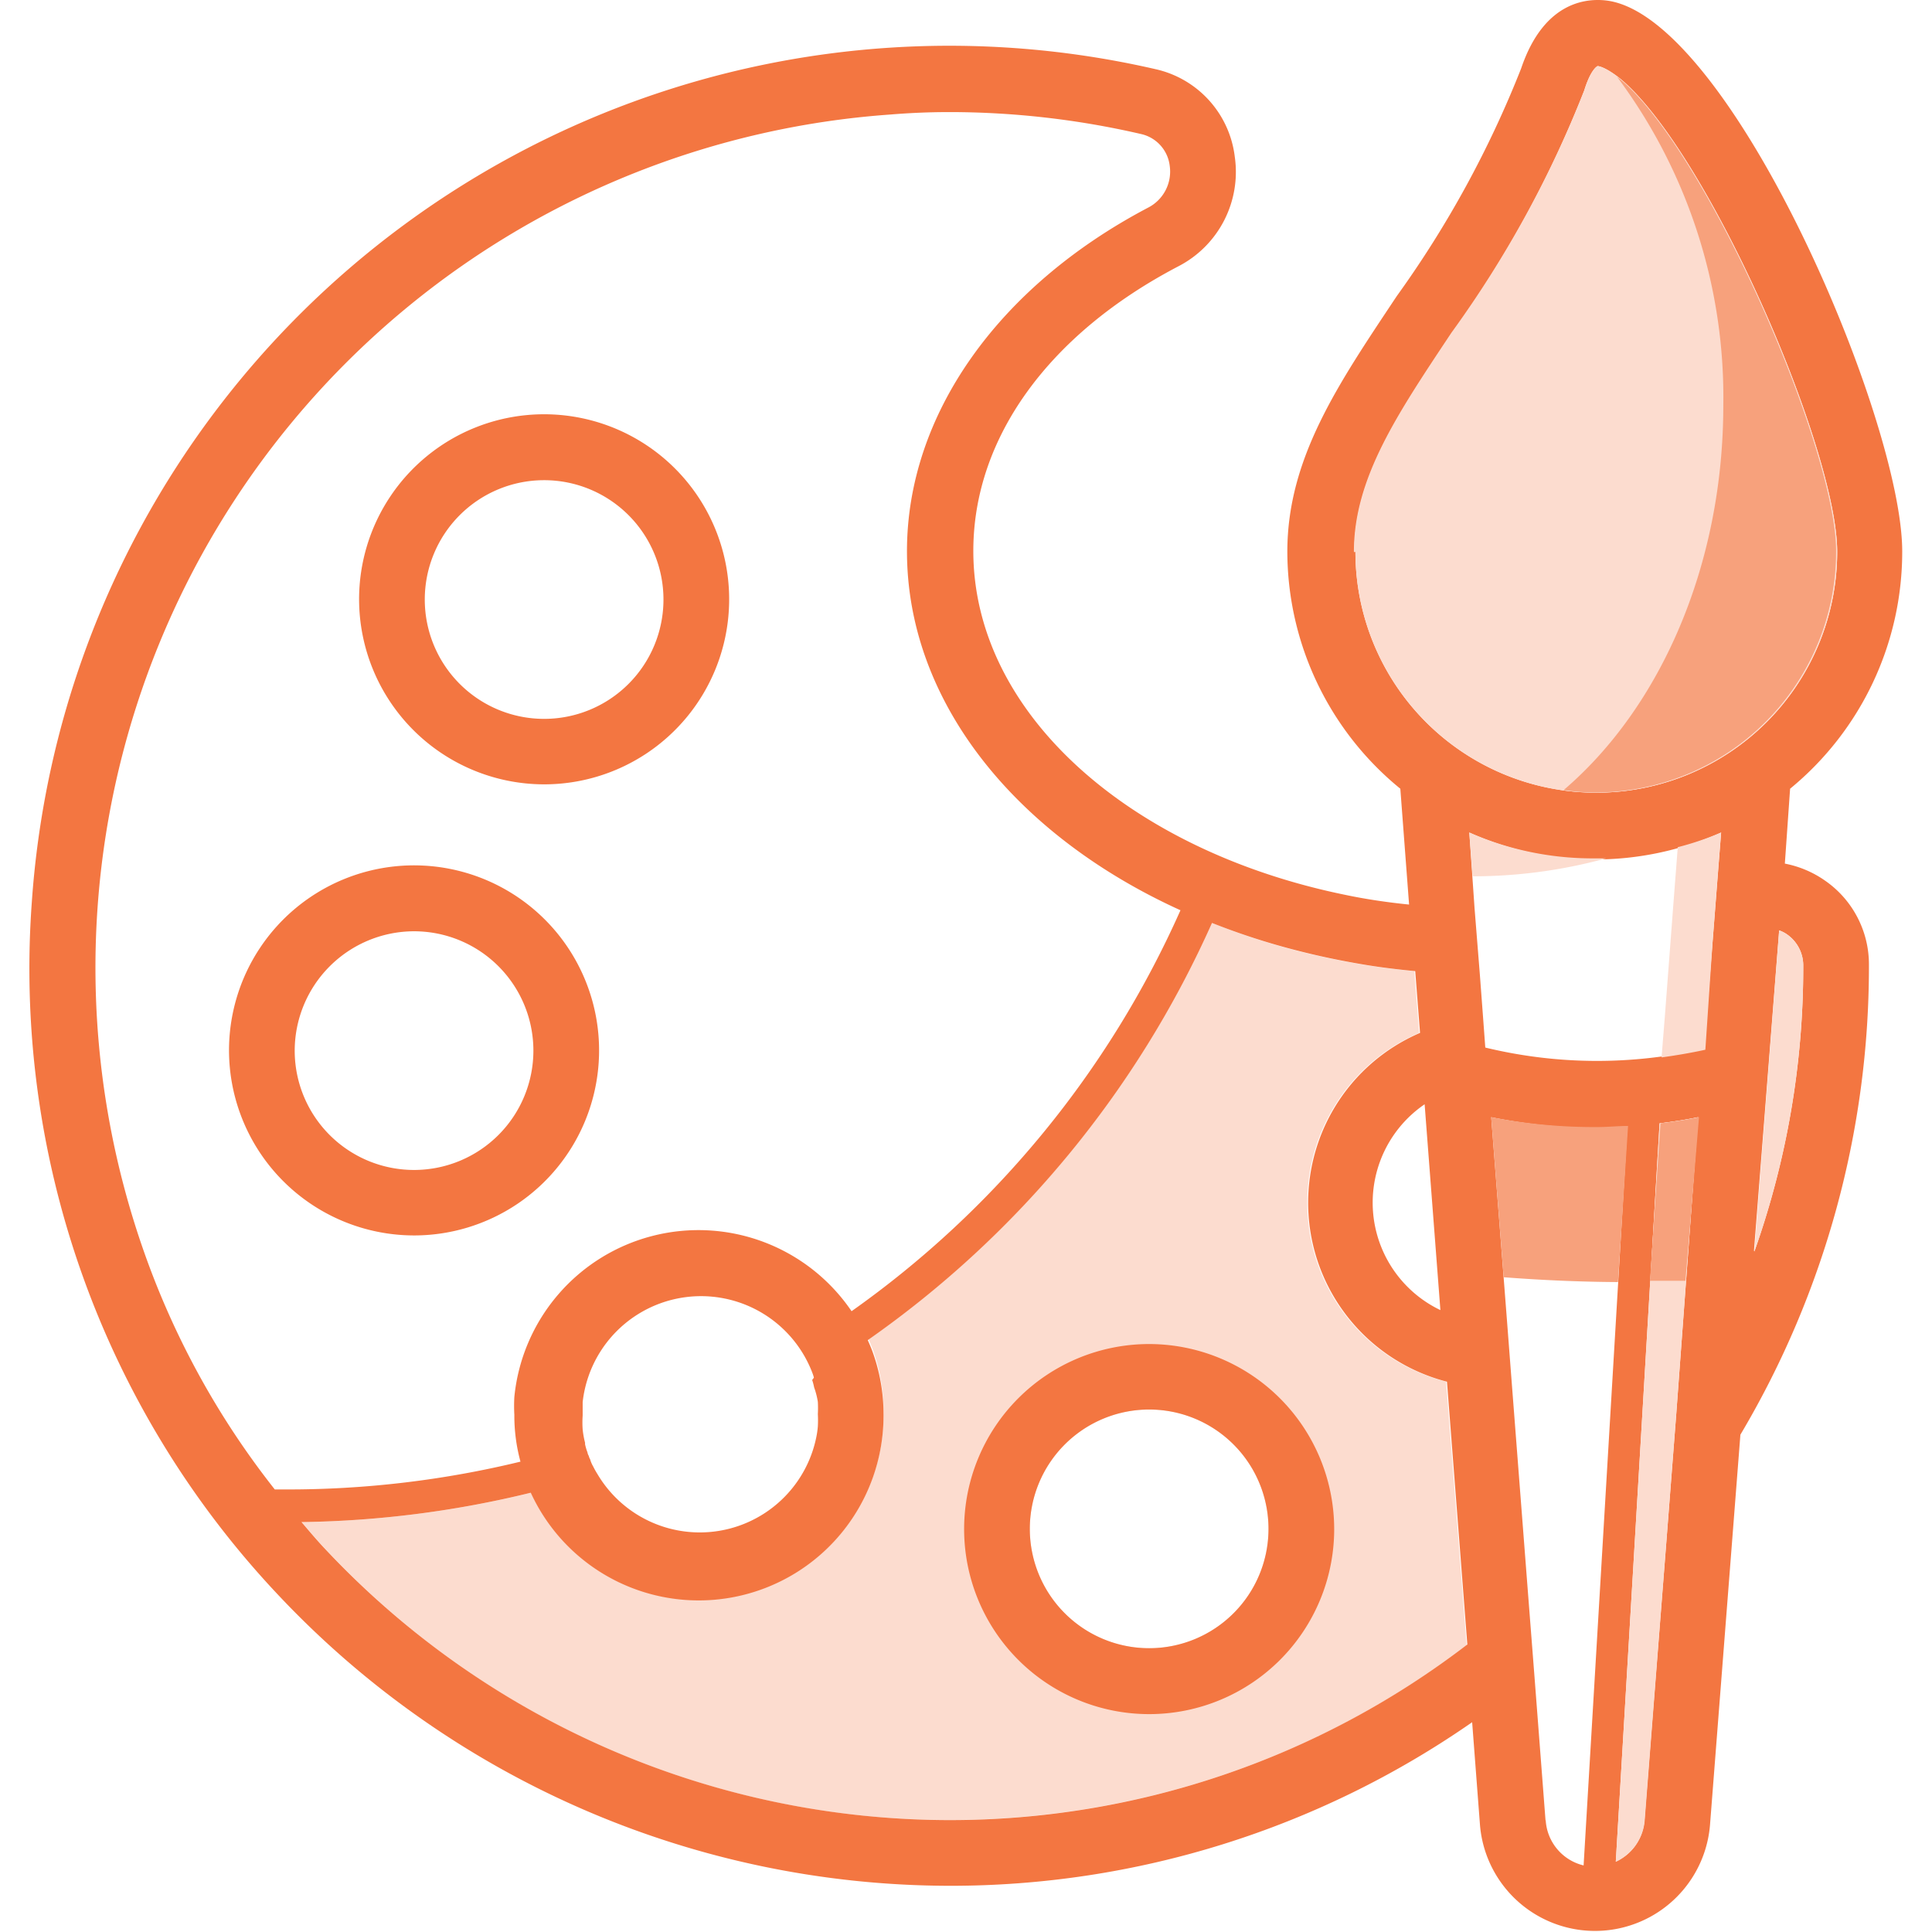 <?xml version="1.0" standalone="no"?><!DOCTYPE svg PUBLIC "-//W3C//DTD SVG 1.1//EN" "http://www.w3.org/Graphics/SVG/1.1/DTD/svg11.dtd"><svg t="1724308943148" class="icon" viewBox="0 0 1024 1024" version="1.1" xmlns="http://www.w3.org/2000/svg" p-id="6924" xmlns:xlink="http://www.w3.org/1999/xlink" width="200" height="200"><path d="M766.458 732.336a97.957 97.957 0 0 1-14.276-184.887l-2.553-32.73c-9.749-0.928-19.266-2.089-28.667-3.714-11.606-1.973-23.212-4.41-34.819-7.428A371.399 371.399 0 0 1 642.387 489.185a536.207 536.207 0 0 1-182.102 220.518c0.812 1.857 1.625 3.714 2.321 5.571a97.028 97.028 0 0 1 5.687 34.587v0.812a97.957 97.957 0 0 1-186.86 40.506 541.082 541.082 0 0 1-121.517 15.552c4.178 4.875 8.24 9.749 12.767 14.508a452.643 452.643 0 0 0 604.684 50.951zM609.077 873.583a63.254 63.254 0 1 1 63.254-63.138 63.254 63.254 0 0 1-63.254 63.138z" fill="#FCDCCF" p-id="6925"></path><path d="M967.361 466.785a55.13 55.13 0 0 0-21.355-9.053L948.791 418.039a162.487 162.487 0 0 0 59.424-125.811c0-69.637-89.948-281.103-155.523-291.78-9.749-1.509-33.89-1.277-46.425 35.747a553.617 553.617 0 0 1-65.923 120.705c-30.873 46.425-58.031 85.77-58.031 135.561A162.487 162.487 0 0 0 742.201 418.039l4.642 61.397c-11.606-1.161-23.212-2.902-33.658-5.107-113.857-23.212-197.306-95.867-197.306-182.334 0-59.656 39.693-114.786 108.75-150.881a56.29 56.29 0 0 0 29.828-58.031 54.201 54.201 0 0 0-42.015-46.425A487.461 487.461 0 0 0 16.812 478.856a483.747 483.747 0 0 0 130.338 366.176A489.434 489.434 0 0 0 503.112 999.511a484.096 484.096 0 0 0 277.157-86.698l4.178 54.781a61.165 61.165 0 0 0 121.865 0l16.133-207.171A485.836 485.836 0 0 0 990.574 511.469a53.969 53.969 0 0 0-23.212-44.684z m-249.534-174.093c0-39.229 23.212-73.235 51.648-116.062A580.311 580.311 0 0 0 839.693 47.917c3.598-11.606 7.08-12.883 7.08-12.883s3.83 0 12.767 7.312c47.121 40.506 114.205 196.493 114.205 250.114a127.668 127.668 0 1 1-255.337 0zM778.76 441.252a163.183 163.183 0 0 0 133.472 0l-1.625 20.775-2.902 37.256-4.41 56.522a251.507 251.507 0 0 1-116.062-0.58l-1.161-15.784-1.741-23.212-2.785-34.819z m-15.32 253.132a63.138 63.138 0 0 1-8.356-109.098z m-686.856-30.176a453.339 453.339 0 0 1 395.54-603.524Q487.676 59.407 503.112 59.407a451.134 451.134 0 0 1 101.554 11.606 19.615 19.615 0 0 1 15.32 16.945 21.472 21.472 0 0 1-11.606 22.168c-79.735 42.015-127.668 110.027-127.668 181.986 0 80.199 58.031 150.881 144.962 190.342a517.754 517.754 0 0 1-174.325 212.51 98.073 98.073 0 0 0-178.736 45.496 83.565 83.565 0 0 0 0 9.401 92.85 92.85 0 0 0 3.25 24.837A522.28 522.28 0 0 1 151.444 789.438h-5.803a436.626 436.626 0 0 1-43.872-67.548 436.742 436.742 0 0 1-25.186-57.683zM430.458 731.407a28.551 28.551 0 0 1 1.045 3.946A40.738 40.738 0 0 1 433.475 743.013a60.933 60.933 0 0 1 0 6.499 59.424 59.424 0 0 1 0 6.499 44.684 44.684 0 0 1-0.812 5.687 63.022 63.022 0 0 1-116.062 19.498 43.175 43.175 0 0 1-2.205-3.946 15.784 15.784 0 0 1-1.625-3.83 5.455 5.455 0 0 1-0.696-1.741 5.107 5.107 0 0 1-0.696-1.857 30.06 30.06 0 0 1-1.277-4.294 7.428 7.428 0 0 1 0-0.812 47.586 47.586 0 0 1-1.277-7.08 51.532 51.532 0 0 1 0-7.312v-7.196a63.138 63.138 0 0 1 121.633-15.784 26.114 26.114 0 0 1 0.928 2.785 6.499 6.499 0 0 1-0.928 1.277zM503.112 964.692a454.151 454.151 0 0 1-330.545-143.453c-4.526-4.759-8.589-9.633-12.767-14.508a541.082 541.082 0 0 0 121.517-15.552A97.957 97.957 0 0 0 468.294 750.673v-0.812a97.028 97.028 0 0 0-6.035-34.006c-0.696-1.857-1.509-3.714-2.321-5.571A536.207 536.207 0 0 0 642.387 489.185a371.399 371.399 0 0 0 44.22 14.392c11.606 3.018 23.212 5.455 34.819 7.428 9.401 1.625 18.918 2.785 28.667 3.714l2.553 32.73a97.957 97.957 0 0 0 14.276 184.887l10.794 139.275A450.437 450.437 0 0 1 503.112 964.692z m316.037 0l-5.919-77.065-3.366-43.291-8.473-109.679-2.669-34.819-8.356-107.706a285.861 285.861 0 0 0 56.29 5.687c5.339 0 10.562 0 15.901-0.58l-23.212 391.478a26.23 26.23 0 0 1-20.079-23.793z m52.46 0a26.346 26.346 0 0 1-15.204 22.052l23.212-391.362c6.848-0.812 13.579-1.857 20.427-3.25l-11.606 157.496-5.223 67.432z m58.031-301.762l13.347-169.799a16.713 16.713 0 0 1 4.294 2.205A20.079 20.079 0 0 1 955.755 512.05a450.437 450.437 0 0 1-25.882 151.229z" fill="#F37641" p-id="6926"></path><path d="M288.281 415.718a98.073 98.073 0 1 0-97.957-98.073 98.189 98.189 0 0 0 97.957 98.073z m0-161.21a63.254 63.254 0 1 1-63.138 63.138 63.254 63.254 0 0 1 63.138-63.138zM219.456 654.806A98.073 98.073 0 1 0 121.384 557.314a98.189 98.189 0 0 0 98.073 97.492z m0-161.21A63.254 63.254 0 1 1 156.202 557.314a63.37 63.37 0 0 1 63.254-63.718zM609.077 712.373a98.073 98.073 0 1 0 98.073 98.073 98.189 98.189 0 0 0-98.073-98.073z m0 161.21a63.254 63.254 0 1 1 63.254-63.138 63.254 63.254 0 0 1-63.254 63.138z" fill="#F37641" p-id="6927"></path><path d="M717.595 292.46c0-39.229 23.212-73.235 51.648-116.062A580.311 580.311 0 0 0 839.693 47.917c3.598-11.606 7.08-12.883 7.08-12.883s3.83 0 12.767 7.312c47.121 40.506 114.205 196.493 114.205 250.114a127.668 127.668 0 1 1-255.337 0z" fill="#FCDCCF" p-id="6928"></path><path d="M859.191 42.346l-2.205-1.741a284.004 284.004 0 0 1 56.406 174.093c0 85.538-33.774 160.63-84.609 204.037a113.277 113.277 0 0 0 16.713 1.277 127.668 127.668 0 0 0 127.668-127.668c0.232-53.505-66.852-209.492-113.973-249.998z" fill="#F7A17C" p-id="6929"></path><path d="M851.299 454.947h-5.687A162.487 162.487 0 0 1 778.76 441.252l1.741 23.212a267.872 267.872 0 0 0 70.798-9.517zM889.251 449.028L887.162 476.07l-4.759 62.674-1.741 21.704c7.544-1.045 15.204-2.321 23.212-4.062l3.83-57.103 2.902-37.604 1.625-20.427a158.309 158.309 0 0 1-22.98 7.776z" fill="#FCDCCF" p-id="6930"></path><path d="M862.905 596.775c-5.339 0-10.562 0.58-15.901 0.58a285.861 285.861 0 0 1-56.638-5.223l6.616 84.841c19.847 1.509 40.041 2.437 60.584 2.553z" fill="#F7A17C" p-id="6931"></path><path d="M871.726 964.924A26.346 26.346 0 0 1 856.406 986.744l23.212-391.362c6.848-0.812 13.579-1.857 20.427-3.25l-11.606 157.496-5.223 67.432z" fill="#FCDCCF" p-id="6932"></path><path d="M874.512 678.831h18.802l7.196-86.698c-6.848 1.393-13.579 2.437-20.427 3.25z" fill="#F7A17C" p-id="6933"></path><path d="M929.873 663.279l13.115-170.147a16.713 16.713 0 0 1 4.294 2.205A20.079 20.079 0 0 1 955.755 512.05a450.437 450.437 0 0 1-25.882 151.229z" fill="#FCDCCF" p-id="6934"></path></svg>